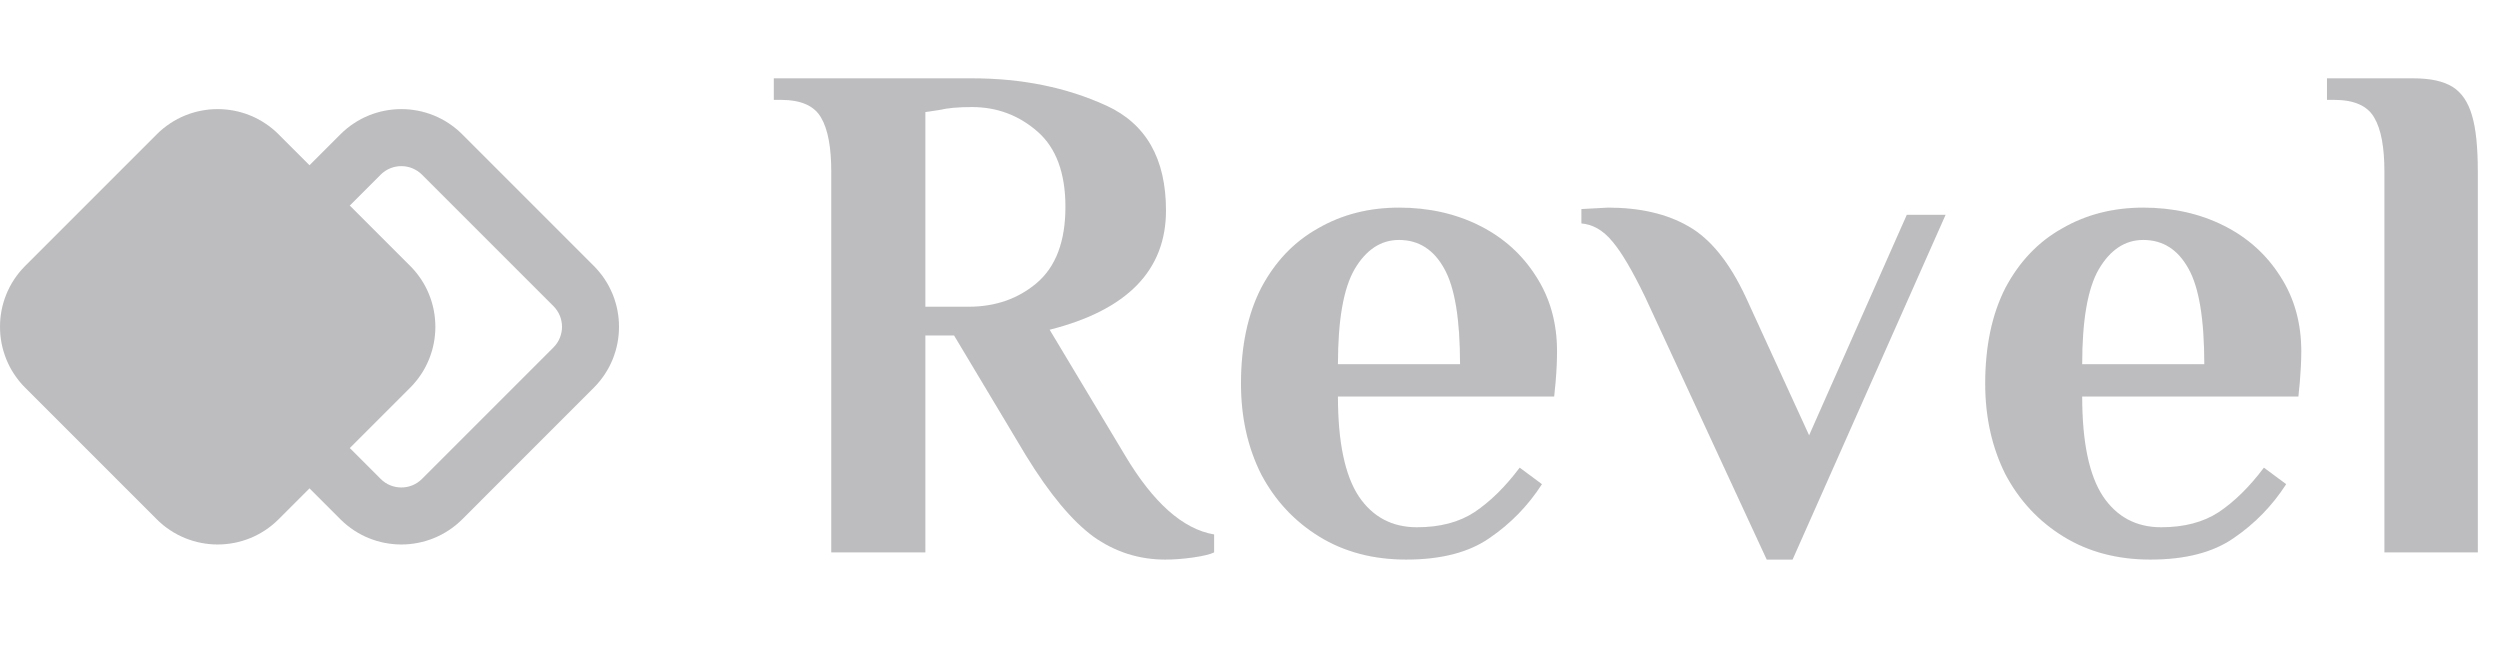 <svg width="96" height="25" viewBox="0 0 96 25" fill="none" xmlns="http://www.w3.org/2000/svg">
<path fill-rule="evenodd" clip-rule="evenodd" d="M13.432 7.893L14.618 6.707C15.056 6.27 15.766 6.27 16.204 6.707L21.253 11.756C21.691 12.194 21.691 12.904 21.253 13.342L16.204 18.391C15.766 18.829 15.056 18.829 14.618 18.391L13.432 17.205L15.748 14.89C17.041 13.597 17.041 11.501 15.748 10.209L13.432 7.893ZM11.885 6.346L13.071 5.16C14.363 3.867 16.459 3.867 17.752 5.16L22.8 10.209C24.093 11.501 24.093 13.597 22.8 14.89L17.752 19.939C16.459 21.231 14.363 21.231 13.071 19.939L11.885 18.753L10.699 19.939C9.407 21.231 7.311 21.231 6.018 19.939L0.969 14.89C-0.323 13.597 -0.323 11.501 0.969 10.209L6.018 5.16C7.311 3.867 9.407 3.867 10.699 5.16L11.885 6.346Z" fill="#BDBDC0"/>
<path fill-rule="evenodd" clip-rule="evenodd" d="M13.432 7.893L14.618 6.707C15.056 6.27 15.766 6.27 16.204 6.707L21.253 11.756C21.691 12.194 21.691 12.904 21.253 13.342L16.204 18.391C15.766 18.829 15.056 18.829 14.618 18.391L13.432 17.205L15.748 14.89C17.041 13.597 17.041 11.501 15.748 10.209L13.432 7.893ZM11.885 6.346L13.071 5.16C14.363 3.867 16.459 3.867 17.752 5.16L22.8 10.209C24.093 11.501 24.093 13.597 22.8 14.89L17.752 19.939C16.459 21.231 14.363 21.231 13.071 19.939L11.885 18.753L10.699 19.939C9.407 21.231 7.311 21.231 6.018 19.939L0.969 14.89C-0.323 13.597 -0.323 11.501 0.969 10.209L6.018 5.16C7.311 3.867 9.407 3.867 10.699 5.16L11.885 6.346Z" fill="#BDBDC0" fill-opacity="0.05"/>
<path d="M44.746 21.488C43.735 21.488 42.816 21.194 41.988 20.606C41.161 19.999 40.297 18.96 39.395 17.489L36.637 12.883H35.534V21.212H31.921V6.594C31.921 5.656 31.792 4.966 31.534 4.525C31.277 4.065 30.762 3.835 29.99 3.835H29.714V3.008H37.327C39.239 3.008 40.959 3.357 42.485 4.056C44.011 4.755 44.774 6.097 44.774 8.083C44.774 10.382 43.285 11.908 40.306 12.662L43.202 17.489C44.287 19.309 45.427 20.321 46.622 20.523V21.212C46.475 21.286 46.208 21.35 45.822 21.406C45.436 21.461 45.078 21.488 44.746 21.488ZM37.189 11.779C38.219 11.779 39.092 11.476 39.809 10.869C40.545 10.244 40.913 9.269 40.913 7.945C40.913 6.64 40.554 5.674 39.837 5.049C39.12 4.424 38.283 4.111 37.327 4.111C36.794 4.111 36.38 4.148 36.086 4.221L35.534 4.304V11.779H37.189Z" fill="#BDBDC0"/>
<path d="M44.746 21.488C43.735 21.488 42.816 21.194 41.988 20.606C41.161 19.999 40.297 18.96 39.395 17.489L36.637 12.883H35.534V21.212H31.921V6.594C31.921 5.656 31.792 4.966 31.534 4.525C31.277 4.065 30.762 3.835 29.99 3.835H29.714V3.008H37.327C39.239 3.008 40.959 3.357 42.485 4.056C44.011 4.755 44.774 6.097 44.774 8.083C44.774 10.382 43.285 11.908 40.306 12.662L43.202 17.489C44.287 19.309 45.427 20.321 46.622 20.523V21.212C46.475 21.286 46.208 21.35 45.822 21.406C45.436 21.461 45.078 21.488 44.746 21.488ZM37.189 11.779C38.219 11.779 39.092 11.476 39.809 10.869C40.545 10.244 40.913 9.269 40.913 7.945C40.913 6.64 40.554 5.674 39.837 5.049C39.12 4.424 38.283 4.111 37.327 4.111C36.794 4.111 36.38 4.148 36.086 4.221L35.534 4.304V11.779H37.189Z" fill="#BDBDC0" fill-opacity="0.05"/>
<path d="M53.998 21.488C52.729 21.488 51.617 21.194 50.66 20.606C49.704 20.017 48.959 19.217 48.426 18.206C47.911 17.176 47.654 16.018 47.654 14.73C47.654 13.296 47.911 12.073 48.426 11.062C48.959 10.051 49.686 9.288 50.605 8.773C51.525 8.239 52.563 7.973 53.722 7.973C54.862 7.973 55.892 8.203 56.811 8.662C57.731 9.122 58.457 9.775 58.99 10.621C59.523 11.448 59.79 12.404 59.79 13.489C59.79 13.839 59.772 14.234 59.735 14.675L59.68 15.227H51.377C51.377 16.974 51.644 18.252 52.177 19.061C52.711 19.852 53.455 20.247 54.411 20.247C55.294 20.247 56.03 20.054 56.618 19.668C57.225 19.263 57.804 18.693 58.356 17.958L59.211 18.592C58.678 19.42 58.007 20.109 57.197 20.661C56.407 21.212 55.34 21.488 53.998 21.488ZM56.066 13.986C56.066 12.257 55.864 11.034 55.46 10.317C55.055 9.582 54.476 9.214 53.722 9.214C53.023 9.214 52.453 9.591 52.012 10.345C51.589 11.08 51.377 12.294 51.377 13.986H56.066Z" fill="#BDBDC0"/>
<path d="M53.998 21.488C52.729 21.488 51.617 21.194 50.66 20.606C49.704 20.017 48.959 19.217 48.426 18.206C47.911 17.176 47.654 16.018 47.654 14.73C47.654 13.296 47.911 12.073 48.426 11.062C48.959 10.051 49.686 9.288 50.605 8.773C51.525 8.239 52.563 7.973 53.722 7.973C54.862 7.973 55.892 8.203 56.811 8.662C57.731 9.122 58.457 9.775 58.99 10.621C59.523 11.448 59.79 12.404 59.79 13.489C59.79 13.839 59.772 14.234 59.735 14.675L59.68 15.227H51.377C51.377 16.974 51.644 18.252 52.177 19.061C52.711 19.852 53.455 20.247 54.411 20.247C55.294 20.247 56.03 20.054 56.618 19.668C57.225 19.263 57.804 18.693 58.356 17.958L59.211 18.592C58.678 19.42 58.007 20.109 57.197 20.661C56.407 21.212 55.34 21.488 53.998 21.488ZM56.066 13.986C56.066 12.257 55.864 11.034 55.46 10.317C55.055 9.582 54.476 9.214 53.722 9.214C53.023 9.214 52.453 9.591 52.012 10.345C51.589 11.08 51.377 12.294 51.377 13.986H56.066Z" fill="#BDBDC0" fill-opacity="0.05"/>
<path d="M63.181 11.421C62.684 10.391 62.261 9.674 61.912 9.269C61.563 8.846 61.167 8.616 60.726 8.58V8.028L61.747 7.973C62.979 7.973 64.008 8.212 64.836 8.69C65.682 9.168 66.417 10.078 67.043 11.421L69.47 16.716L73.221 8.249H74.711L68.835 21.488H67.842L63.181 11.421Z" fill="#BDBDC0"/>
<path d="M63.181 11.421C62.684 10.391 62.261 9.674 61.912 9.269C61.563 8.846 61.167 8.616 60.726 8.58V8.028L61.747 7.973C62.979 7.973 64.008 8.212 64.836 8.69C65.682 9.168 66.417 10.078 67.043 11.421L69.47 16.716L73.221 8.249H74.711L68.835 21.488H67.842L63.181 11.421Z" fill="#BDBDC0" fill-opacity="0.05"/>
<path d="M82.576 21.488C81.307 21.488 80.195 21.194 79.239 20.606C78.282 20.017 77.538 19.217 77.004 18.206C76.49 17.176 76.232 16.018 76.232 14.73C76.232 13.296 76.49 12.073 77.004 11.062C77.538 10.051 78.264 9.288 79.183 8.773C80.103 8.239 81.142 7.973 82.3 7.973C83.441 7.973 84.47 8.203 85.39 8.662C86.309 9.122 87.035 9.775 87.569 10.621C88.102 11.448 88.369 12.404 88.369 13.489C88.369 13.839 88.35 14.234 88.313 14.675L88.258 15.227H79.956C79.956 16.974 80.222 18.252 80.756 19.061C81.289 19.852 82.034 20.247 82.99 20.247C83.873 20.247 84.608 20.054 85.197 19.668C85.803 19.263 86.383 18.693 86.934 17.958L87.789 18.592C87.256 19.42 86.585 20.109 85.776 20.661C84.985 21.212 83.919 21.488 82.576 21.488ZM84.645 13.986C84.645 12.257 84.443 11.034 84.038 10.317C83.634 9.582 83.054 9.214 82.3 9.214C81.602 9.214 81.032 9.591 80.59 10.345C80.167 11.08 79.956 12.294 79.956 13.986H84.645Z" fill="#BDBDC0"/>
<path d="M82.576 21.488C81.307 21.488 80.195 21.194 79.239 20.606C78.282 20.017 77.538 19.217 77.004 18.206C76.49 17.176 76.232 16.018 76.232 14.73C76.232 13.296 76.49 12.073 77.004 11.062C77.538 10.051 78.264 9.288 79.183 8.773C80.103 8.239 81.142 7.973 82.3 7.973C83.441 7.973 84.47 8.203 85.39 8.662C86.309 9.122 87.035 9.775 87.569 10.621C88.102 11.448 88.369 12.404 88.369 13.489C88.369 13.839 88.35 14.234 88.313 14.675L88.258 15.227H79.956C79.956 16.974 80.222 18.252 80.756 19.061C81.289 19.852 82.034 20.247 82.99 20.247C83.873 20.247 84.608 20.054 85.197 19.668C85.803 19.263 86.383 18.693 86.934 17.958L87.789 18.592C87.256 19.42 86.585 20.109 85.776 20.661C84.985 21.212 83.919 21.488 82.576 21.488ZM84.645 13.986C84.645 12.257 84.443 11.034 84.038 10.317C83.634 9.582 83.054 9.214 82.3 9.214C81.602 9.214 81.032 9.591 80.59 10.345C80.167 11.08 79.956 12.294 79.956 13.986H84.645Z" fill="#BDBDC0" fill-opacity="0.05"/>
<path d="M91.562 6.594C91.562 5.656 91.434 4.966 91.176 4.525C90.919 4.065 90.404 3.835 89.632 3.835H89.356V3.008H92.666C93.328 3.008 93.833 3.118 94.183 3.339C94.532 3.559 94.78 3.927 94.927 4.442C95.075 4.939 95.148 5.656 95.148 6.594V21.212H91.562V6.594Z" fill="#BDBDC0"/>
<path d="M91.562 6.594C91.562 5.656 91.434 4.966 91.176 4.525C90.919 4.065 90.404 3.835 89.632 3.835H89.356V3.008H92.666C93.328 3.008 93.833 3.118 94.183 3.339C94.532 3.559 94.78 3.927 94.927 4.442C95.075 4.939 95.148 5.656 95.148 6.594V21.212H91.562V6.594Z" fill="#BDBDC0" fill-opacity="0.05"/>
</svg>
